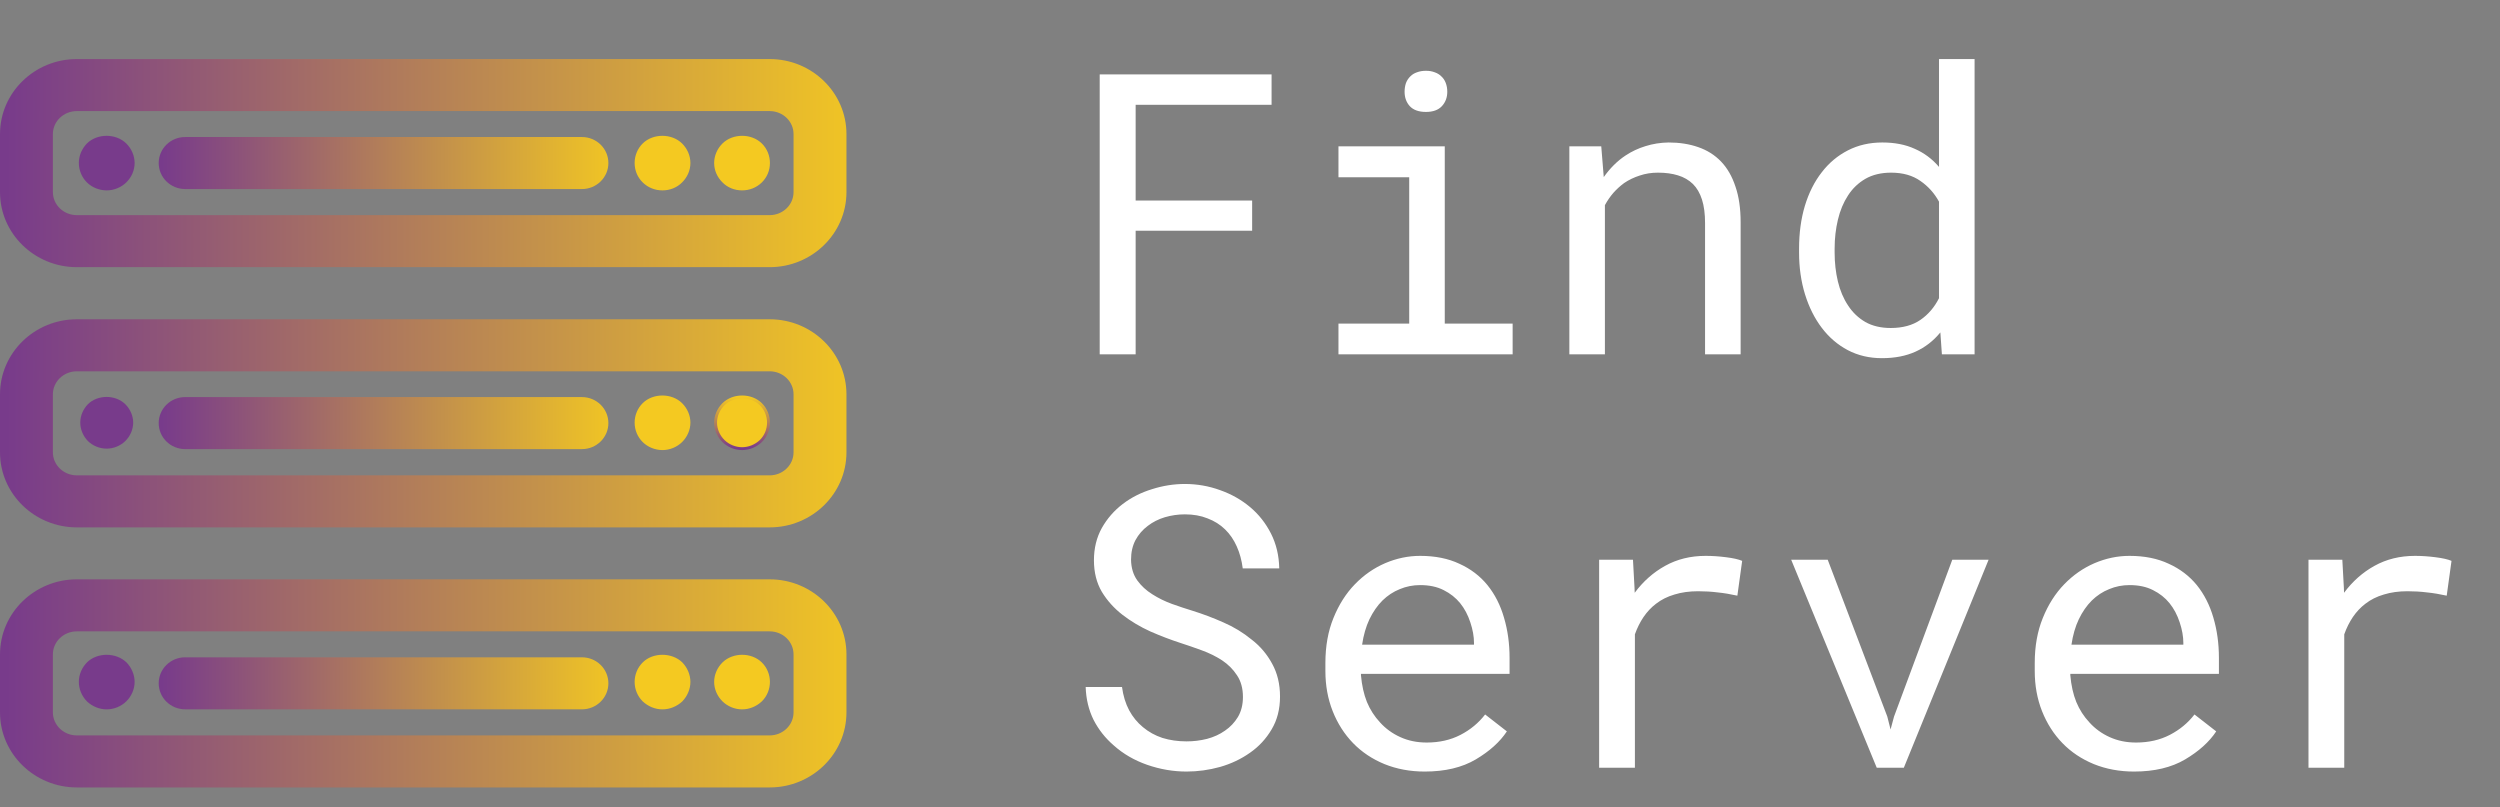 <svg xmlns="http://www.w3.org/2000/svg" width="127" height="41" viewBox="0 0 127 41" fill="none"><rect x="0" y="0" width="127" height="41" fill="#808080" stroke="none"/><path d="M39.098 3H3.904C1.751 3 0 4.709 0 6.81V9.762C0 11.862 1.751 13.572 3.904 13.572H39.099C41.25 13.572 43 11.862 43 9.761V6.81C43 4.709 41.25 3 39.098 3ZM40.312 9.762C40.312 10.406 39.768 10.929 39.098 10.929H3.904C3.233 10.929 2.687 10.406 2.687 9.761V6.81C2.687 6.166 3.233 5.643 3.904 5.643H39.099C39.768 5.643 40.312 6.166 40.312 6.81V9.762H40.312Z" fill="url(#paint0_linear_4081_4903)"></path><path d="M29.562 6.961H9.406C8.665 6.961 8.062 7.553 8.062 8.283C8.062 9.012 8.665 9.604 9.406 9.604H29.562C30.304 9.604 30.906 9.012 30.906 8.283C30.906 7.553 30.304 6.961 29.562 6.961Z" fill="url(#paint1_linear_4081_4903)"></path><path d="M6.362 7.339C5.865 6.85 4.965 6.85 4.468 7.339C4.226 7.59 4.078 7.921 4.078 8.278C4.078 8.635 4.226 8.978 4.468 9.216C4.71 9.454 5.059 9.599 5.422 9.599C5.771 9.599 6.121 9.453 6.363 9.216C6.618 8.965 6.766 8.635 6.766 8.278C6.766 7.934 6.618 7.59 6.362 7.339Z" fill="url(#paint2_linear_4081_4903)" stroke="url(#paint3_linear_4081_4903)" stroke-width="0.146"></path><path d="M38.649 7.339C38.152 6.85 37.252 6.85 36.755 7.339C36.499 7.59 36.352 7.934 36.352 8.278C36.352 8.635 36.499 8.965 36.755 9.216C36.997 9.467 37.346 9.599 37.695 9.599C38.058 9.599 38.394 9.466 38.649 9.216C38.905 8.965 39.039 8.635 39.039 8.278C39.039 7.934 38.905 7.59 38.649 7.339Z" fill="url(#paint4_linear_4081_4903)" stroke="url(#paint5_linear_4081_4903)" stroke-width="0.146"></path><path d="M34.597 7.339C34.1 6.85 33.199 6.85 32.702 7.339C32.447 7.59 32.312 7.934 32.312 8.278C32.312 8.635 32.447 8.965 32.702 9.216C32.958 9.467 33.294 9.599 33.656 9.599C34.006 9.599 34.355 9.466 34.597 9.216C34.852 8.965 35 8.635 35 8.278C35 7.934 34.852 7.59 34.597 7.339Z" fill="url(#paint6_linear_4081_4903)" stroke="url(#paint7_linear_4081_4903)" stroke-width="0.146"></path><path d="M39.098 16.219H3.904C1.751 16.219 0 17.929 0 20.031V22.98C0 25.081 1.751 26.791 3.904 26.791H39.099C41.25 26.791 43 25.081 43 22.98V20.031C43 17.929 41.25 16.219 39.098 16.219ZM40.312 22.98C40.312 23.623 39.768 24.148 39.098 24.148H3.904C3.233 24.148 2.687 23.623 2.687 22.98V20.031C2.687 19.385 3.233 18.862 3.904 18.862H39.099C39.768 18.862 40.312 19.385 40.312 20.031V22.98H40.312Z" fill="url(#paint8_linear_4081_4903)"></path><path d="M29.562 20.172H9.406C8.665 20.172 8.062 20.764 8.062 21.494C8.062 22.223 8.665 22.815 9.406 22.815H29.562C30.304 22.815 30.906 22.223 30.906 21.494C30.906 20.764 30.304 20.172 29.562 20.172Z" fill="url(#paint9_linear_4081_4903)"></path><path d="M6.362 20.531C5.865 20.042 4.965 20.042 4.468 20.531C4.226 20.782 4.078 21.112 4.078 21.469C4.078 21.826 4.226 22.156 4.468 22.407C4.71 22.645 5.059 22.791 5.422 22.791C5.771 22.791 6.121 22.645 6.363 22.407C6.618 22.156 6.766 21.813 6.766 21.469C6.766 21.125 6.618 20.782 6.362 20.531Z" fill="url(#paint10_linear_4081_4903)"></path><path d="M38.649 20.531C38.152 20.042 37.252 20.042 36.755 20.531C36.499 20.782 36.352 21.125 36.352 21.469C36.352 21.813 36.499 22.156 36.755 22.407C36.997 22.645 37.346 22.791 37.695 22.791C38.058 22.791 38.394 22.645 38.649 22.407C38.905 22.156 39.039 21.813 39.039 21.469C39.039 21.125 38.905 20.782 38.649 20.531Z" fill="url(#paint11_linear_4081_4903)" stroke="url(#paint12_linear_4081_4903)" stroke-width="0.146"></path><path d="M34.597 20.531C34.1 20.042 33.199 20.042 32.702 20.531C32.447 20.782 32.312 21.125 32.312 21.469C32.312 21.813 32.447 22.156 32.702 22.407C32.944 22.645 33.294 22.791 33.656 22.791C34.006 22.791 34.355 22.645 34.597 22.407C34.852 22.156 35 21.813 35 21.469C35 21.125 34.852 20.782 34.597 20.531Z" fill="url(#paint13_linear_4081_4903)" stroke="url(#paint14_linear_4081_4903)" stroke-width="0.146"></path><path d="M39.098 29.43H3.904C1.751 29.43 0 31.14 0 33.242V36.191C0 38.292 1.751 40.002 3.904 40.002H39.099C41.25 40.002 43 38.292 43 36.191V33.242C43 31.14 41.25 29.43 39.098 29.43ZM40.312 36.191C40.312 36.834 39.768 37.359 39.098 37.359H3.904C3.233 37.359 2.687 36.834 2.687 36.191V33.242C2.687 32.596 3.233 32.073 3.904 32.073H39.099C39.768 32.073 40.312 32.596 40.312 33.242V36.191H40.312Z" fill="url(#paint15_linear_4081_4903)"></path><path d="M29.562 33.391H9.406C8.665 33.391 8.062 33.983 8.062 34.712C8.062 35.442 8.665 36.034 9.406 36.034H29.562C30.304 36.034 30.906 35.442 30.906 34.712C30.906 33.983 30.304 33.391 29.562 33.391Z" fill="url(#paint16_linear_4081_4903)"></path><path d="M6.376 33.703C5.865 33.214 4.965 33.214 4.468 33.703C4.226 33.954 4.078 34.284 4.078 34.641C4.078 34.998 4.226 35.328 4.468 35.579C4.723 35.817 5.059 35.963 5.422 35.963C5.771 35.963 6.121 35.817 6.363 35.579C6.618 35.328 6.766 34.985 6.766 34.641C6.766 34.297 6.618 33.954 6.376 33.703Z" fill="url(#paint17_linear_4081_4903)" stroke="url(#paint18_linear_4081_4903)" stroke-width="0.146"></path><path d="M38.649 33.703C38.152 33.214 37.252 33.214 36.755 33.703C36.499 33.954 36.352 34.297 36.352 34.641C36.352 34.985 36.499 35.328 36.755 35.579C36.997 35.817 37.346 35.963 37.695 35.963C38.058 35.963 38.394 35.817 38.649 35.579C38.905 35.328 39.039 34.985 39.039 34.641C39.039 34.297 38.905 33.954 38.649 33.703Z" fill="url(#paint19_linear_4081_4903)" stroke="url(#paint20_linear_4081_4903)" stroke-width="0.146"></path><path d="M34.61 33.703C34.113 33.214 33.186 33.214 32.702 33.703C32.447 33.954 32.312 34.297 32.312 34.641C32.312 34.985 32.447 35.328 32.702 35.579C32.958 35.817 33.294 35.963 33.656 35.963C34.006 35.963 34.355 35.817 34.61 35.579C34.852 35.328 35 34.985 35 34.641C35 34.297 34.852 33.954 34.61 33.703Z" fill="url(#paint21_linear_4081_4903)" stroke="url(#paint22_linear_4081_4903)" stroke-width="0.146"></path><path d="M63.609 11.721H57.691V18H55.865V3.781H64.596V5.324H57.691V10.188H63.609V11.721ZM67.994 7.434H73.394V16.438H76.842V18H67.994V16.438H71.588V9.006H67.994V7.434ZM71.353 4.66C71.353 4.504 71.376 4.357 71.422 4.221C71.474 4.084 71.552 3.967 71.656 3.869C71.741 3.785 71.848 3.719 71.978 3.674C72.115 3.622 72.268 3.596 72.438 3.596C72.607 3.596 72.757 3.622 72.887 3.674C73.017 3.719 73.124 3.785 73.209 3.869C73.313 3.96 73.391 4.074 73.443 4.211C73.495 4.348 73.522 4.497 73.522 4.66C73.522 4.953 73.43 5.197 73.248 5.393C73.066 5.588 72.796 5.686 72.438 5.686C72.073 5.686 71.799 5.588 71.617 5.393C71.441 5.197 71.353 4.953 71.353 4.66ZM79.723 18V7.434H81.344L81.471 8.996C81.627 8.775 81.796 8.573 81.978 8.391C82.167 8.202 82.366 8.039 82.574 7.902C82.887 7.694 83.225 7.535 83.59 7.424C83.961 7.307 84.352 7.245 84.762 7.238C85.315 7.238 85.816 7.316 86.266 7.473C86.721 7.629 87.109 7.873 87.428 8.205C87.747 8.537 87.991 8.96 88.16 9.475C88.336 9.982 88.424 10.588 88.424 11.291V18H86.617V11.33C86.617 10.861 86.565 10.464 86.461 10.139C86.357 9.813 86.204 9.549 86.002 9.348C85.794 9.146 85.54 8.999 85.24 8.908C84.947 8.817 84.609 8.771 84.225 8.771C83.893 8.771 83.583 8.82 83.297 8.918C83.01 9.009 82.747 9.136 82.506 9.299C82.311 9.442 82.128 9.608 81.959 9.797C81.796 9.986 81.653 10.194 81.529 10.422V18H79.723ZM91.393 12.629C91.393 11.841 91.49 11.118 91.686 10.461C91.887 9.797 92.174 9.227 92.545 8.752C92.909 8.277 93.352 7.906 93.873 7.639C94.394 7.372 94.977 7.238 95.621 7.238C96.253 7.238 96.803 7.346 97.272 7.561C97.747 7.769 98.157 8.075 98.502 8.479V3H100.309V18H98.648L98.57 16.887C98.219 17.316 97.799 17.642 97.311 17.863C96.822 18.085 96.253 18.195 95.602 18.195C94.963 18.195 94.384 18.059 93.863 17.785C93.349 17.512 92.909 17.134 92.545 16.652C92.18 16.171 91.897 15.604 91.695 14.953C91.493 14.296 91.393 13.589 91.393 12.834V12.629ZM93.199 12.834C93.199 13.348 93.255 13.837 93.365 14.299C93.476 14.761 93.648 15.168 93.883 15.52C94.111 15.871 94.404 16.151 94.762 16.359C95.12 16.561 95.549 16.662 96.051 16.662C96.656 16.662 97.158 16.525 97.555 16.252C97.952 15.979 98.268 15.611 98.502 15.148V10.246C98.268 9.816 97.952 9.465 97.555 9.191C97.158 8.911 96.663 8.771 96.07 8.771C95.562 8.771 95.126 8.876 94.762 9.084C94.404 9.292 94.111 9.572 93.883 9.924C93.648 10.282 93.476 10.695 93.365 11.164C93.255 11.626 93.199 12.115 93.199 12.629V12.834ZM63.141 35.406C63.141 34.97 63.04 34.602 62.838 34.303C62.643 34.003 62.389 33.749 62.076 33.541C61.764 33.339 61.419 33.17 61.041 33.033C60.67 32.897 60.312 32.773 59.967 32.662C59.465 32.499 58.954 32.304 58.434 32.076C57.919 31.842 57.45 31.562 57.027 31.236C56.598 30.904 56.246 30.514 55.973 30.064C55.706 29.609 55.572 29.075 55.572 28.463C55.572 27.851 55.706 27.304 55.973 26.822C56.246 26.34 56.601 25.934 57.037 25.602C57.473 25.27 57.968 25.019 58.522 24.85C59.075 24.674 59.632 24.586 60.191 24.586C60.81 24.586 61.406 24.69 61.978 24.898C62.551 25.1 63.059 25.387 63.502 25.758C63.945 26.129 64.299 26.578 64.566 27.105C64.833 27.633 64.973 28.222 64.986 28.873H63.131C63.079 28.463 62.978 28.092 62.828 27.76C62.678 27.421 62.48 27.131 62.232 26.891C61.985 26.65 61.689 26.464 61.344 26.334C61.005 26.197 60.621 26.129 60.191 26.129C59.846 26.129 59.508 26.178 59.176 26.275C58.85 26.373 58.56 26.52 58.307 26.715C58.046 26.91 57.838 27.151 57.682 27.438C57.532 27.724 57.457 28.056 57.457 28.434C57.464 28.844 57.568 29.192 57.77 29.479C57.971 29.759 58.228 29.996 58.541 30.191C58.847 30.387 59.179 30.549 59.537 30.68C59.902 30.81 60.243 30.924 60.562 31.021C61.09 31.184 61.617 31.383 62.145 31.617C62.672 31.845 63.154 32.138 63.59 32.496C64.019 32.828 64.365 33.235 64.625 33.717C64.892 34.199 65.025 34.755 65.025 35.387C65.025 36.025 64.882 36.581 64.596 37.057C64.316 37.532 63.951 37.926 63.502 38.238C63.053 38.557 62.545 38.798 61.978 38.961C61.412 39.117 60.846 39.195 60.279 39.195C59.602 39.195 58.935 39.081 58.277 38.853C57.626 38.626 57.06 38.297 56.578 37.867C56.148 37.496 55.807 37.063 55.553 36.568C55.305 36.067 55.172 35.51 55.152 34.898H56.998C57.057 35.341 57.177 35.735 57.359 36.08C57.542 36.419 57.776 36.705 58.062 36.94C58.349 37.18 58.678 37.363 59.049 37.486C59.426 37.603 59.837 37.662 60.279 37.662C60.631 37.662 60.976 37.62 61.315 37.535C61.66 37.444 61.965 37.304 62.232 37.115C62.499 36.933 62.717 36.702 62.887 36.422C63.056 36.135 63.141 35.797 63.141 35.406ZM72.379 39.195C71.637 39.195 70.953 39.068 70.328 38.815C69.71 38.56 69.179 38.206 68.736 37.75C68.294 37.294 67.949 36.754 67.701 36.129C67.454 35.504 67.33 34.824 67.33 34.088V33.678C67.33 32.825 67.467 32.063 67.74 31.393C68.014 30.715 68.378 30.143 68.834 29.674C69.283 29.212 69.794 28.857 70.367 28.609C70.947 28.362 71.539 28.238 72.144 28.238C72.906 28.238 73.57 28.372 74.137 28.639C74.71 28.899 75.185 29.26 75.562 29.723C75.94 30.191 76.22 30.741 76.402 31.373C76.591 32.005 76.686 32.688 76.686 33.424V34.234H69.137V34.303C69.182 34.817 69.283 35.27 69.439 35.66C69.602 36.051 69.824 36.396 70.103 36.695C70.39 37.014 70.735 37.265 71.139 37.447C71.542 37.63 71.988 37.721 72.477 37.721C73.121 37.721 73.694 37.59 74.195 37.33C74.697 37.07 75.113 36.725 75.445 36.295L76.549 37.154C76.197 37.688 75.67 38.163 74.967 38.58C74.27 38.99 73.408 39.195 72.379 39.195ZM72.144 29.723C71.78 29.723 71.435 29.791 71.109 29.928C70.784 30.058 70.491 30.25 70.231 30.504C69.97 30.764 69.749 31.083 69.566 31.461C69.391 31.832 69.267 32.262 69.195 32.75H74.879V32.662C74.879 32.337 74.817 31.988 74.693 31.617C74.57 31.24 74.397 30.914 74.176 30.641C73.954 30.367 73.674 30.146 73.336 29.977C73.004 29.807 72.607 29.723 72.144 29.723ZM86.647 28.238C86.978 28.238 87.324 28.261 87.682 28.307C88.046 28.352 88.32 28.414 88.502 28.492L88.258 30.26C87.906 30.182 87.571 30.126 87.252 30.094C86.939 30.055 86.611 30.035 86.266 30.035C85.823 30.035 85.422 30.09 85.064 30.201C84.706 30.305 84.394 30.462 84.127 30.67C83.886 30.852 83.674 31.077 83.492 31.344C83.316 31.604 83.17 31.897 83.053 32.223V39H81.236V28.434H82.955L83.033 29.85L83.043 30.113C83.473 29.534 83.987 29.078 84.586 28.746C85.191 28.408 85.878 28.238 86.647 28.238ZM95.338 39L90.992 28.434H92.848L95.875 36.402L96.041 37.057L96.217 36.402L99.176 28.434H101.021L96.715 39H95.338ZM108.414 39.195C107.672 39.195 106.988 39.068 106.363 38.815C105.745 38.56 105.214 38.206 104.771 37.75C104.329 37.294 103.984 36.754 103.736 36.129C103.489 35.504 103.365 34.824 103.365 34.088V33.678C103.365 32.825 103.502 32.063 103.775 31.393C104.049 30.715 104.413 30.143 104.869 29.674C105.318 29.212 105.829 28.857 106.402 28.609C106.982 28.362 107.574 28.238 108.18 28.238C108.941 28.238 109.605 28.372 110.172 28.639C110.745 28.899 111.22 29.26 111.598 29.723C111.975 30.191 112.255 30.741 112.438 31.373C112.626 32.005 112.721 32.688 112.721 33.424V34.234H105.172V34.303C105.217 34.817 105.318 35.27 105.475 35.66C105.637 36.051 105.859 36.396 106.139 36.695C106.425 37.014 106.77 37.265 107.174 37.447C107.577 37.63 108.023 37.721 108.512 37.721C109.156 37.721 109.729 37.59 110.23 37.33C110.732 37.07 111.148 36.725 111.48 36.295L112.584 37.154C112.232 37.688 111.705 38.163 111.002 38.58C110.305 38.99 109.443 39.195 108.414 39.195ZM108.18 29.723C107.815 29.723 107.47 29.791 107.145 29.928C106.819 30.058 106.526 30.25 106.266 30.504C106.005 30.764 105.784 31.083 105.602 31.461C105.426 31.832 105.302 32.262 105.23 32.75H110.914V32.662C110.914 32.337 110.852 31.988 110.729 31.617C110.605 31.24 110.432 30.914 110.211 30.641C109.99 30.367 109.71 30.146 109.371 29.977C109.039 29.807 108.642 29.723 108.18 29.723ZM122.682 28.238C123.014 28.238 123.359 28.261 123.717 28.307C124.081 28.352 124.355 28.414 124.537 28.492L124.293 30.26C123.941 30.182 123.606 30.126 123.287 30.094C122.975 30.055 122.646 30.035 122.301 30.035C121.858 30.035 121.458 30.09 121.1 30.201C120.742 30.305 120.429 30.462 120.162 30.67C119.921 30.852 119.71 31.077 119.527 31.344C119.352 31.604 119.205 31.897 119.088 32.223V39H117.271V28.434H118.99L119.068 29.85L119.078 30.113C119.508 29.534 120.022 29.078 120.621 28.746C121.227 28.408 121.913 28.238 122.682 28.238Z" fill="white"></path><defs><linearGradient id="paint0_linear_4081_4903" x1="44.72" y1="8.367" x2="0.287" y2="8.367" gradientUnits="userSpaceOnUse"><stop stop-color="#F4C921"></stop><stop offset="1" stop-color="#783B8B"></stop></linearGradient><linearGradient id="paint1_linear_4081_4903" x1="31.82" y1="8.303" x2="8.215" y2="8.303" gradientUnits="userSpaceOnUse"><stop stop-color="#F4C921"></stop><stop offset="1" stop-color="#783B8B"></stop></linearGradient><linearGradient id="paint2_linear_4081_4903" x1="6.873" y1="8.306" x2="4.096" y2="8.306" gradientUnits="userSpaceOnUse"><stop offset="1" stop-color="#783B8B"></stop></linearGradient><linearGradient id="paint3_linear_4081_4903" x1="5.422" y1="6.973" x2="5.422" y2="9.599" gradientUnits="userSpaceOnUse"><stop offset="1" stop-color="#783B8B"></stop></linearGradient><linearGradient id="paint4_linear_4081_4903" x1="39.147" y1="8.306" x2="36.37" y2="8.306" gradientUnits="userSpaceOnUse"><stop stop-color="#F4C921"></stop></linearGradient><linearGradient id="paint5_linear_4081_4903" x1="37.695" y1="6.973" x2="37.695" y2="9.599" gradientUnits="userSpaceOnUse"><stop stop-color="#F4C921"></stop></linearGradient><linearGradient id="paint6_linear_4081_4903" x1="35.108" y1="8.306" x2="32.33" y2="8.306" gradientUnits="userSpaceOnUse"><stop stop-color="#F4C921"></stop></linearGradient><linearGradient id="paint7_linear_4081_4903" x1="33.656" y1="6.973" x2="33.656" y2="9.599" gradientUnits="userSpaceOnUse"><stop stop-color="#F4C921"></stop></linearGradient><linearGradient id="paint8_linear_4081_4903" x1="44.72" y1="21.585" x2="0.287" y2="21.585" gradientUnits="userSpaceOnUse"><stop stop-color="#F4C921"></stop><stop offset="1" stop-color="#783B8B"></stop></linearGradient><linearGradient id="paint9_linear_4081_4903" x1="31.82" y1="21.514" x2="8.215" y2="21.514" gradientUnits="userSpaceOnUse"><stop stop-color="#F4C921"></stop><stop offset="1" stop-color="#783B8B"></stop></linearGradient><linearGradient id="paint10_linear_4081_4903" x1="6.873" y1="21.497" x2="4.096" y2="21.497" gradientUnits="userSpaceOnUse"><stop offset="1" stop-color="#783B8B"></stop></linearGradient><linearGradient id="paint11_linear_4081_4903" x1="39.147" y1="21.497" x2="36.37" y2="21.497" gradientUnits="userSpaceOnUse"><stop stop-color="#F4C921"></stop></linearGradient><linearGradient id="paint12_linear_4081_4903" x1="37.695" y1="20.164" x2="37.695" y2="22.791" gradientUnits="userSpaceOnUse"><stop stop-color="#F4C921"></stop><stop offset="1" stop-color="#783B8B"></stop></linearGradient><linearGradient id="paint13_linear_4081_4903" x1="35.108" y1="21.497" x2="32.33" y2="21.497" gradientUnits="userSpaceOnUse"><stop stop-color="#F4C921"></stop></linearGradient><linearGradient id="paint14_linear_4081_4903" x1="33.656" y1="20.164" x2="33.656" y2="22.791" gradientUnits="userSpaceOnUse"><stop stop-color="#F4C921"></stop></linearGradient><linearGradient id="paint15_linear_4081_4903" x1="44.72" y1="34.796" x2="0.287" y2="34.796" gradientUnits="userSpaceOnUse"><stop stop-color="#F4C921"></stop><stop offset="1" stop-color="#783B8B"></stop></linearGradient><linearGradient id="paint16_linear_4081_4903" x1="31.82" y1="34.732" x2="8.215" y2="34.732" gradientUnits="userSpaceOnUse"><stop stop-color="#F4C921"></stop><stop offset="1" stop-color="#783B8B"></stop></linearGradient><linearGradient id="paint17_linear_4081_4903" x1="6.873" y1="34.669" x2="4.096" y2="34.669" gradientUnits="userSpaceOnUse"><stop offset="1" stop-color="#783B8B"></stop></linearGradient><linearGradient id="paint18_linear_4081_4903" x1="5.422" y1="33.336" x2="5.422" y2="35.963" gradientUnits="userSpaceOnUse"><stop offset="1" stop-color="#783B8B"></stop></linearGradient><linearGradient id="paint19_linear_4081_4903" x1="39.147" y1="34.669" x2="36.37" y2="34.669" gradientUnits="userSpaceOnUse"><stop stop-color="#F4C921"></stop></linearGradient><linearGradient id="paint20_linear_4081_4903" x1="37.695" y1="33.336" x2="37.695" y2="35.963" gradientUnits="userSpaceOnUse"><stop stop-color="#F4C921"></stop></linearGradient><linearGradient id="paint21_linear_4081_4903" x1="35.108" y1="34.669" x2="32.33" y2="34.669" gradientUnits="userSpaceOnUse"><stop stop-color="#F4C921"></stop></linearGradient><linearGradient id="paint22_linear_4081_4903" x1="33.656" y1="33.336" x2="33.656" y2="35.963" gradientUnits="userSpaceOnUse"><stop stop-color="#F4C921"></stop></linearGradient></defs></svg>